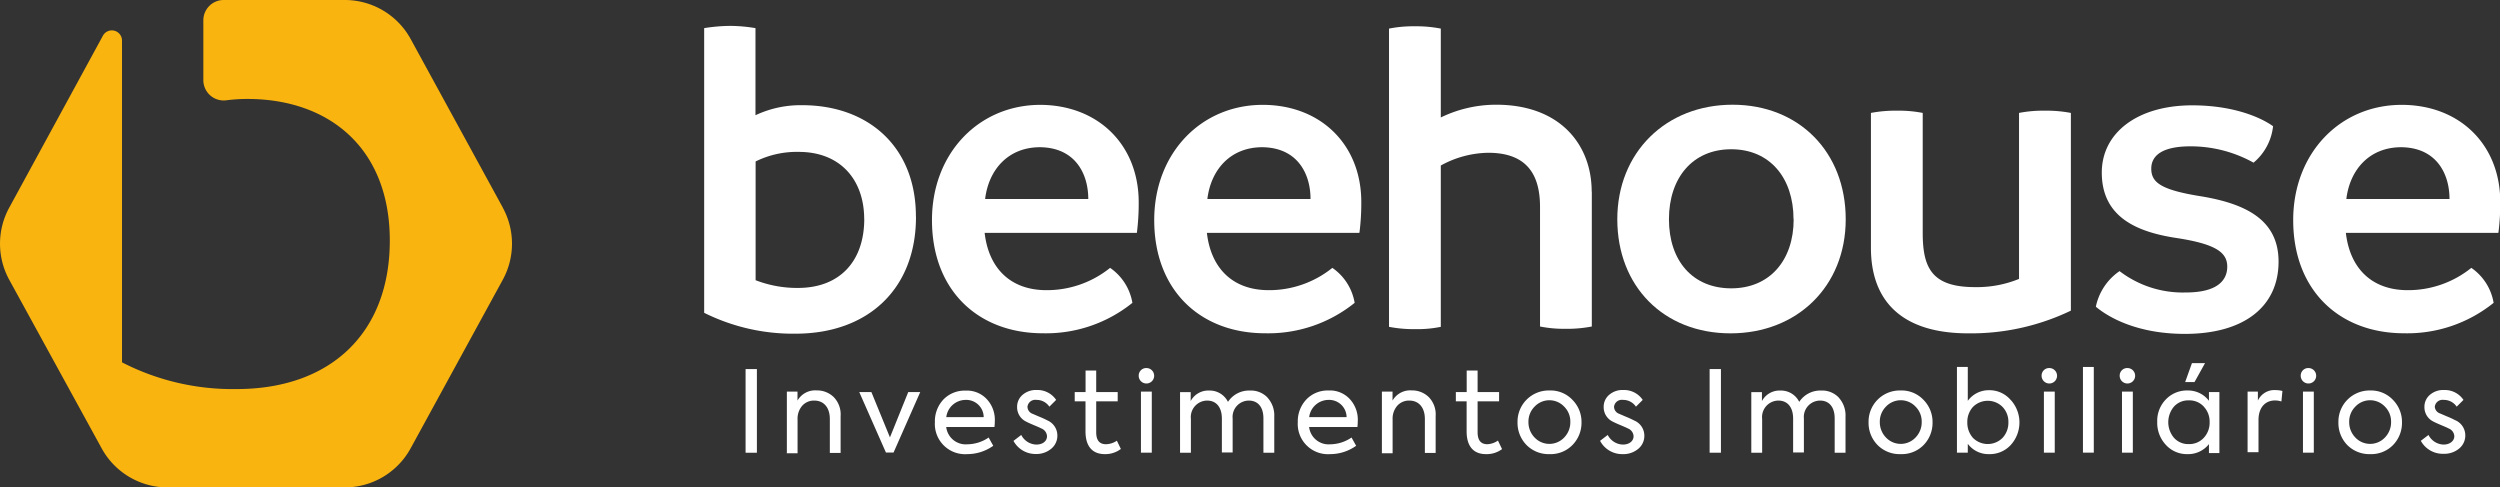 <svg xmlns="http://www.w3.org/2000/svg" viewBox="0 0 368.84 71.91"><rect x="0" y="0" width="368.84" height="71.91" fill="#333333" stroke="none"/><g id="Camada_2" data-name="Camada 2"><g id="Camada_1-2" data-name="Camada 1"><path d="M135.14,32c0,10.66-7.11,17.23-17.77,17.23a29.38,29.38,0,0,1-13.48-3.08v-42a25.39,25.39,0,0,1,3.82-.33,23,23,0,0,1,3.75.33V17a15.62,15.62,0,0,1,6.91-1.48c9.59,0,16.76,6,16.76,16.43Zm-7.64.33c0-5.77-3.49-9.92-9.65-9.92a13.72,13.72,0,0,0-6.37,1.41V41.34a16.92,16.92,0,0,0,6.24,1.14c6.24,0,9.79-4,9.79-10.19Z" style="fill:#fff"/><path d="M167.73,34.36H145.27c.6,5.23,3.82,8.45,9.12,8.45a14.86,14.86,0,0,0,9.39-3.29,7.85,7.85,0,0,1,3.29,5.16,20.31,20.31,0,0,1-13.21,4.49c-9.52,0-16.36-6.3-16.36-16.7,0-9.86,6.91-17,16-17C162,15.51,168,21.34,168,29.86a34.44,34.44,0,0,1-.27,4.49Zm-7.17-5c0-3.75-1.94-7.58-7.11-7.64-4.69,0-7.58,3.29-8.11,7.64Z" style="fill:#fff"/><path d="M200.52,34.36H178.06c.6,5.23,3.82,8.45,9.12,8.45a14.86,14.86,0,0,0,9.39-3.29,7.85,7.85,0,0,1,3.29,5.16,20.31,20.31,0,0,1-13.21,4.49c-9.52,0-16.36-6.3-16.36-16.7,0-9.86,6.91-17,16-17,8.52,0,14.55,5.83,14.55,14.35a34.44,34.44,0,0,1-.27,4.49Zm-7.17-5c0-3.75-1.94-7.58-7.11-7.64-4.69,0-7.58,3.29-8.11,7.64Z" style="fill:#fff"/><path d="M234.85,28.26V48.17a18.89,18.89,0,0,1-3.89.34,18,18,0,0,1-3.75-.34V30.54c0-4.63-1.81-8-7.64-8a14.89,14.89,0,0,0-7,1.88v23.8a17.28,17.28,0,0,1-3.75.34,19.38,19.38,0,0,1-3.89-.34v-44a18.28,18.28,0,0,1,3.82-.34,18.64,18.64,0,0,1,3.82.34V17.33a18.66,18.66,0,0,1,8.18-1.88c9.52,0,14.08,6,14.08,12.81Z" style="fill:#fff"/><path d="M238.61,32.35c0-9.86,7.17-16.9,17-16.9s16.7,7,16.7,16.9-7.17,16.83-17,16.83S238.61,42.27,238.61,32.35Zm26,0c0-6.1-3.49-10.33-9.19-10.33s-9.19,4.22-9.19,10.33,3.49,10.19,9.19,10.19S264.63,38.38,264.63,32.35Z" style="fill:#fff"/><path d="M305.53,16.66V45.83a34,34,0,0,1-15.15,3.35c-9.92,0-14.35-4.89-14.35-12.61V16.66a19.35,19.35,0,0,1,3.89-.33,18.23,18.23,0,0,1,3.75.33v17.7c0,5.16,1.34,8,7.71,8a16.42,16.42,0,0,0,6.5-1.21V16.66a18.62,18.62,0,0,1,3.82-.33,19,19,0,0,1,3.82.33Z" style="fill:#fff"/><path d="M309.22,45.22A8.41,8.41,0,0,1,312.71,40a15.35,15.35,0,0,0,9.79,3.15c4.49,0,6.1-1.68,6.1-3.82s-1.81-3.35-7.51-4.22-11-3-11-9.65c0-5.9,5.3-9.92,13.34-9.92,5.77,0,9.86,1.61,11.93,3.08A8.14,8.14,0,0,1,332.48,24a19.06,19.06,0,0,0-9.32-2.41c-4,0-5.77,1.27-5.77,3.29s1.41,3.08,6.84,4c6.91,1.07,11.94,3.42,11.94,9.72,0,6.64-5.1,10.66-13.81,10.66-7.11,0-11.33-2.48-13.14-4Z" style="fill:#fff"/><path d="M368.56,34.36H346.1c.6,5.23,3.82,8.45,9.12,8.45a14.86,14.86,0,0,0,9.39-3.29,7.85,7.85,0,0,1,3.29,5.16,20.31,20.31,0,0,1-13.21,4.49c-9.52,0-16.36-6.3-16.36-16.7,0-9.86,6.91-17,16-17,8.52,0,14.55,5.83,14.55,14.35a34.44,34.44,0,0,1-.27,4.49Zm-7.17-5c0-3.75-1.94-7.58-7.11-7.64-4.69,0-7.58,3.29-8.11,7.64Z" style="fill:#fff"/><path d="M74.19,30.64,60.59,5.76A11.08,11.08,0,0,0,50.87,0H33a3,3,0,0,0-3,3v8.8a3,3,0,0,0,3.37,3,23.58,23.58,0,0,1,3.14-.2c12,0,21,7.22,21,20.89s-8.77,21.91-22.6,21.91A35.65,35.65,0,0,1,18,53.46V6a1.5,1.5,0,0,0-2.79-.78,3.07,3.07,0,0,0-.17.31L1.36,30.64a11.08,11.08,0,0,0,0,10.63L15,66.15a11.08,11.08,0,0,0,9.72,5.76H50.86a11.08,11.08,0,0,0,9.72-5.76l13.6-24.88a11.08,11.08,0,0,0,0-10.63Z" style="fill:#f9b410"/><path d="M110,54.45h1.67V66.79H110Z" style="fill:#fff"/><path d="M116.09,66.78v-9h1.57V59.1a3,3,0,0,1,2.84-1.5,3.5,3.5,0,0,1,2.52,1,3.66,3.66,0,0,1,1,2.79v5.43h-1.59v-5c0-1.74-.93-2.72-2.29-2.72a2.3,2.3,0,0,0-1.79.77,2.89,2.89,0,0,0-.68,2v5h-1.6Z" style="fill:#fff"/><path d="M134,57.84h1.77l-3.94,8.93h-1.12l-3.94-8.93h1.79l2.74,6.69Z" style="fill:#fff"/><path d="M146.73,63H139.6a2.9,2.9,0,0,0,3.14,2.55,5.65,5.65,0,0,0,3.12-1l.68,1.22A6.63,6.63,0,0,1,142.7,67a4.46,4.46,0,0,1-4.77-4.71,4.69,4.69,0,0,1,1.25-3.34,4.35,4.35,0,0,1,3.27-1.32,4,4,0,0,1,3.1,1.22,4.46,4.46,0,0,1,1.22,3.31c0,.12,0,.38-.05.82Zm-1.6-1.38A2.57,2.57,0,0,0,142.46,59a2.89,2.89,0,0,0-2.85,2.54h5.52Z" style="fill:#fff"/><path d="M149.52,65.05l1.15-.88a2.58,2.58,0,0,0,2.22,1.42c1,0,1.58-.55,1.58-1.23a1.29,1.29,0,0,0-.82-1.14c-.18-.1-.57-.27-1.12-.5s-.92-.4-1.1-.5a2.35,2.35,0,0,1-1.37-2.17,2.3,2.3,0,0,1,.8-1.79,3,3,0,0,1,2.12-.72A3.32,3.32,0,0,1,155.82,59l-1,1a2.26,2.26,0,0,0-1.92-1A1.15,1.15,0,0,0,151.59,60a1.12,1.12,0,0,0,.75,1.05l1,.43a12.71,12.71,0,0,1,1.2.55A2.43,2.43,0,0,1,156,64.26a2.47,2.47,0,0,1-.9,1.94,3.41,3.41,0,0,1-2.32.78A3.69,3.69,0,0,1,149.5,65Z" style="fill:#fff"/><path d="M165.35,66.25A3.79,3.79,0,0,1,163,67c-1.89,0-2.85-1.22-2.85-3.35V59.21h-1.59V57.84h1.6V54.67h1.57v3.17h3.17v1.37h-3.17v4.56c0,1.19.48,1.77,1.45,1.77a3,3,0,0,0,1.6-.52l.6,1.24Z" style="fill:#fff"/><path d="M168,55.42a1.11,1.11,0,0,1,1.17-1.12A1.14,1.14,0,1,1,168,55.42Zm1.93,11.36h-1.6v-9h1.6Z" style="fill:#fff"/><path d="M187,58.66a3.89,3.89,0,0,1,1,2.8v5.33h-1.6V61.72c0-1.67-.82-2.62-2.15-2.62a2.41,2.41,0,0,0-2.39,2.65v5h-1.59v-5c0-1.67-.83-2.65-2.17-2.65a2.43,2.43,0,0,0-2.4,2.69v5h-1.6V57.85h1.57v1.32a2.94,2.94,0,0,1,2.7-1.55,3,3,0,0,1,2.8,1.67,3.73,3.73,0,0,1,3.25-1.67,3.38,3.38,0,0,1,2.6,1.05Z" style="fill:#fff"/><path d="M200.27,63h-7.13a2.9,2.9,0,0,0,3.14,2.55,5.65,5.65,0,0,0,3.12-1l.68,1.22A6.63,6.63,0,0,1,196.24,67a4.46,4.46,0,0,1-4.77-4.71,4.69,4.69,0,0,1,1.25-3.34A4.35,4.35,0,0,1,196,57.61a4,4,0,0,1,3.1,1.22,4.46,4.46,0,0,1,1.22,3.31c0,.12,0,.38-.05.82Zm-1.6-1.38A2.57,2.57,0,0,0,196,59a2.89,2.89,0,0,0-2.85,2.54h5.52Z" style="fill:#fff"/><path d="M203.88,66.78v-9h1.57V59.1a3,3,0,0,1,2.84-1.5,3.5,3.5,0,0,1,2.52,1,3.66,3.66,0,0,1,1,2.79v5.43h-1.59v-5c0-1.74-.93-2.72-2.29-2.72a2.3,2.3,0,0,0-1.79.77,2.89,2.89,0,0,0-.68,2v5h-1.6Z" style="fill:#fff"/><path d="M221.62,66.25a3.79,3.79,0,0,1-2.39.75c-1.89,0-2.85-1.22-2.85-3.35V59.21h-1.59V57.84h1.6V54.67H218v3.17h3.17v1.37H218v4.56c0,1.19.48,1.77,1.45,1.77A3,3,0,0,0,221,65l.6,1.24Z" style="fill:#fff"/><path d="M225.21,65.65a4.67,4.67,0,0,1-1.32-3.35,4.6,4.6,0,0,1,4.71-4.69A4.44,4.44,0,0,1,232,59a4.63,4.63,0,0,1,1.33,3.32A4.68,4.68,0,0,1,232,65.65,4.5,4.5,0,0,1,228.6,67,4.58,4.58,0,0,1,225.21,65.65ZM230.78,60a3,3,0,0,0-4.38,0,3.12,3.12,0,0,0-.9,2.25,3.24,3.24,0,0,0,.9,2.29,3,3,0,0,0,4.38,0,3.21,3.21,0,0,0,.9-2.29A3.08,3.08,0,0,0,230.78,60Z" style="fill:#fff"/><path d="M236.05,65.05l1.15-.88a2.58,2.58,0,0,0,2.22,1.42c1,0,1.59-.55,1.59-1.23a1.29,1.29,0,0,0-.82-1.14c-.18-.1-.57-.27-1.12-.5s-.92-.4-1.1-.5a2.35,2.35,0,0,1-1.37-2.17,2.3,2.3,0,0,1,.8-1.79,3,3,0,0,1,2.12-.72A3.32,3.32,0,0,1,242.36,59l-1,1a2.26,2.26,0,0,0-1.92-1A1.15,1.15,0,0,0,238.13,60a1.12,1.12,0,0,0,.75,1.05l1,.43a12.71,12.71,0,0,1,1.2.55,2.43,2.43,0,0,1,1.52,2.25,2.47,2.47,0,0,1-.9,1.94,3.41,3.41,0,0,1-2.32.78A3.68,3.68,0,0,1,236.05,65Z" style="fill:#fff"/><path d="M252.23,54.45h1.67V66.79h-1.67Z" style="fill:#fff"/><path d="M271.28,58.66a3.89,3.89,0,0,1,1,2.8v5.33h-1.6V61.72c0-1.67-.82-2.62-2.15-2.62a2.41,2.41,0,0,0-2.39,2.65v5h-1.59v-5c0-1.67-.83-2.65-2.17-2.65a2.43,2.43,0,0,0-2.4,2.69v5h-1.6V57.85h1.57v1.32a2.94,2.94,0,0,1,2.7-1.55,3,3,0,0,1,2.8,1.67,3.73,3.73,0,0,1,3.25-1.67,3.38,3.38,0,0,1,2.6,1.05Z" style="fill:#fff"/><path d="M277,65.65a4.67,4.67,0,0,1-1.32-3.35,4.6,4.6,0,0,1,4.71-4.69A4.44,4.44,0,0,1,283.79,59a4.63,4.63,0,0,1,1.33,3.32,4.68,4.68,0,0,1-1.33,3.35A4.5,4.5,0,0,1,280.43,67,4.58,4.58,0,0,1,277,65.65ZM282.62,60a3,3,0,0,0-4.38,0,3.12,3.12,0,0,0-.9,2.25,3.24,3.24,0,0,0,.9,2.29,3,3,0,0,0,4.38,0,3.21,3.21,0,0,0,.9-2.29A3.08,3.08,0,0,0,282.62,60Z" style="fill:#fff"/><path d="M296.65,59a4.94,4.94,0,0,1,0,6.66A4.19,4.19,0,0,1,293.46,67a3.8,3.8,0,0,1-3.14-1.52v1.3h-1.6V54.14h1.6v5a3.82,3.82,0,0,1,3.15-1.57A4.11,4.11,0,0,1,296.64,59Zm-1.19,5.59a3.27,3.27,0,0,0,.85-2.29,3.15,3.15,0,0,0-.85-2.25,3.08,3.08,0,0,0-4.39,0,3.27,3.27,0,0,0-.82,2.25,3.37,3.37,0,0,0,.82,2.29,3.08,3.08,0,0,0,4.39,0Z" style="fill:#fff"/><path d="M301.21,55.42a1.11,1.11,0,0,1,1.17-1.12,1.14,1.14,0,1,1-1.17,1.12Zm1.94,11.36h-1.6v-9h1.6Z" style="fill:#fff"/><path d="M308.91,66.78h-1.6V54.14h1.6Z" style="fill:#fff"/><path d="M312.73,55.42a1.11,1.11,0,0,1,1.17-1.12,1.14,1.14,0,1,1-1.17,1.12Zm1.94,11.36h-1.6v-9h1.6Z" style="fill:#fff"/><path d="M325.9,57.84h1.54v9H325.9V65.52A3.89,3.89,0,0,1,322.75,67a4.18,4.18,0,0,1-3.21-1.37,4.75,4.75,0,0,1-1.27-3.39,4.52,4.52,0,0,1,1.27-3.31,4.28,4.28,0,0,1,3.21-1.32,3.86,3.86,0,0,1,3.15,1.52ZM325.15,60a2.86,2.86,0,0,0-2.22-.93,2.82,2.82,0,0,0-2.2.93,3.57,3.57,0,0,0,0,4.58,2.81,2.81,0,0,0,2.2.94,2.88,2.88,0,0,0,2.22-.94,3.27,3.27,0,0,0,.85-2.3,3.2,3.2,0,0,0-.85-2.27Zm.17-6.42-1.55,2.79h-1.38l1-2.79Z" style="fill:#fff"/><path d="M331.6,66.78v-9h1.52v1.32a2.68,2.68,0,0,1,2.57-1.55,4.71,4.71,0,0,1,1.05.13l-.15,1.55a3.11,3.11,0,0,0-.93-.15c-1.42,0-2.45,1-2.45,2.9v4.74H331.6Z" style="fill:#fff"/><path d="M339.44,55.42a1.11,1.11,0,0,1,1.17-1.12,1.14,1.14,0,1,1-1.17,1.12Zm1.93,11.36h-1.6v-9h1.6Z" style="fill:#fff"/><path d="M346.3,65.65A4.67,4.67,0,0,1,345,62.3a4.6,4.6,0,0,1,4.71-4.69A4.44,4.44,0,0,1,353.05,59a4.63,4.63,0,0,1,1.33,3.32,4.68,4.68,0,0,1-1.33,3.35A4.5,4.5,0,0,1,349.69,67,4.58,4.58,0,0,1,346.3,65.65ZM351.87,60a3,3,0,0,0-4.38,0,3.12,3.12,0,0,0-.9,2.25,3.24,3.24,0,0,0,.9,2.29,3,3,0,0,0,4.38,0,3.21,3.21,0,0,0,.9-2.29A3.08,3.08,0,0,0,351.87,60Z" style="fill:#fff"/><path d="M357.14,65.05l1.15-.88a2.58,2.58,0,0,0,2.22,1.42c.95,0,1.59-.55,1.59-1.23a1.29,1.29,0,0,0-.82-1.14c-.18-.1-.57-.27-1.12-.5s-.92-.4-1.1-.5a2.35,2.35,0,0,1-1.37-2.17,2.3,2.3,0,0,1,.8-1.79,3,3,0,0,1,2.12-.72A3.32,3.32,0,0,1,363.45,59l-1,1a2.26,2.26,0,0,0-1.92-1A1.15,1.15,0,0,0,359.22,60,1.12,1.12,0,0,0,360,61l1,.43a12.71,12.71,0,0,1,1.2.55,2.43,2.43,0,0,1,1.52,2.25,2.47,2.47,0,0,1-.9,1.94,3.41,3.41,0,0,1-2.32.78A3.68,3.68,0,0,1,357.14,65Z" style="fill:#fff"/></g></g></svg>